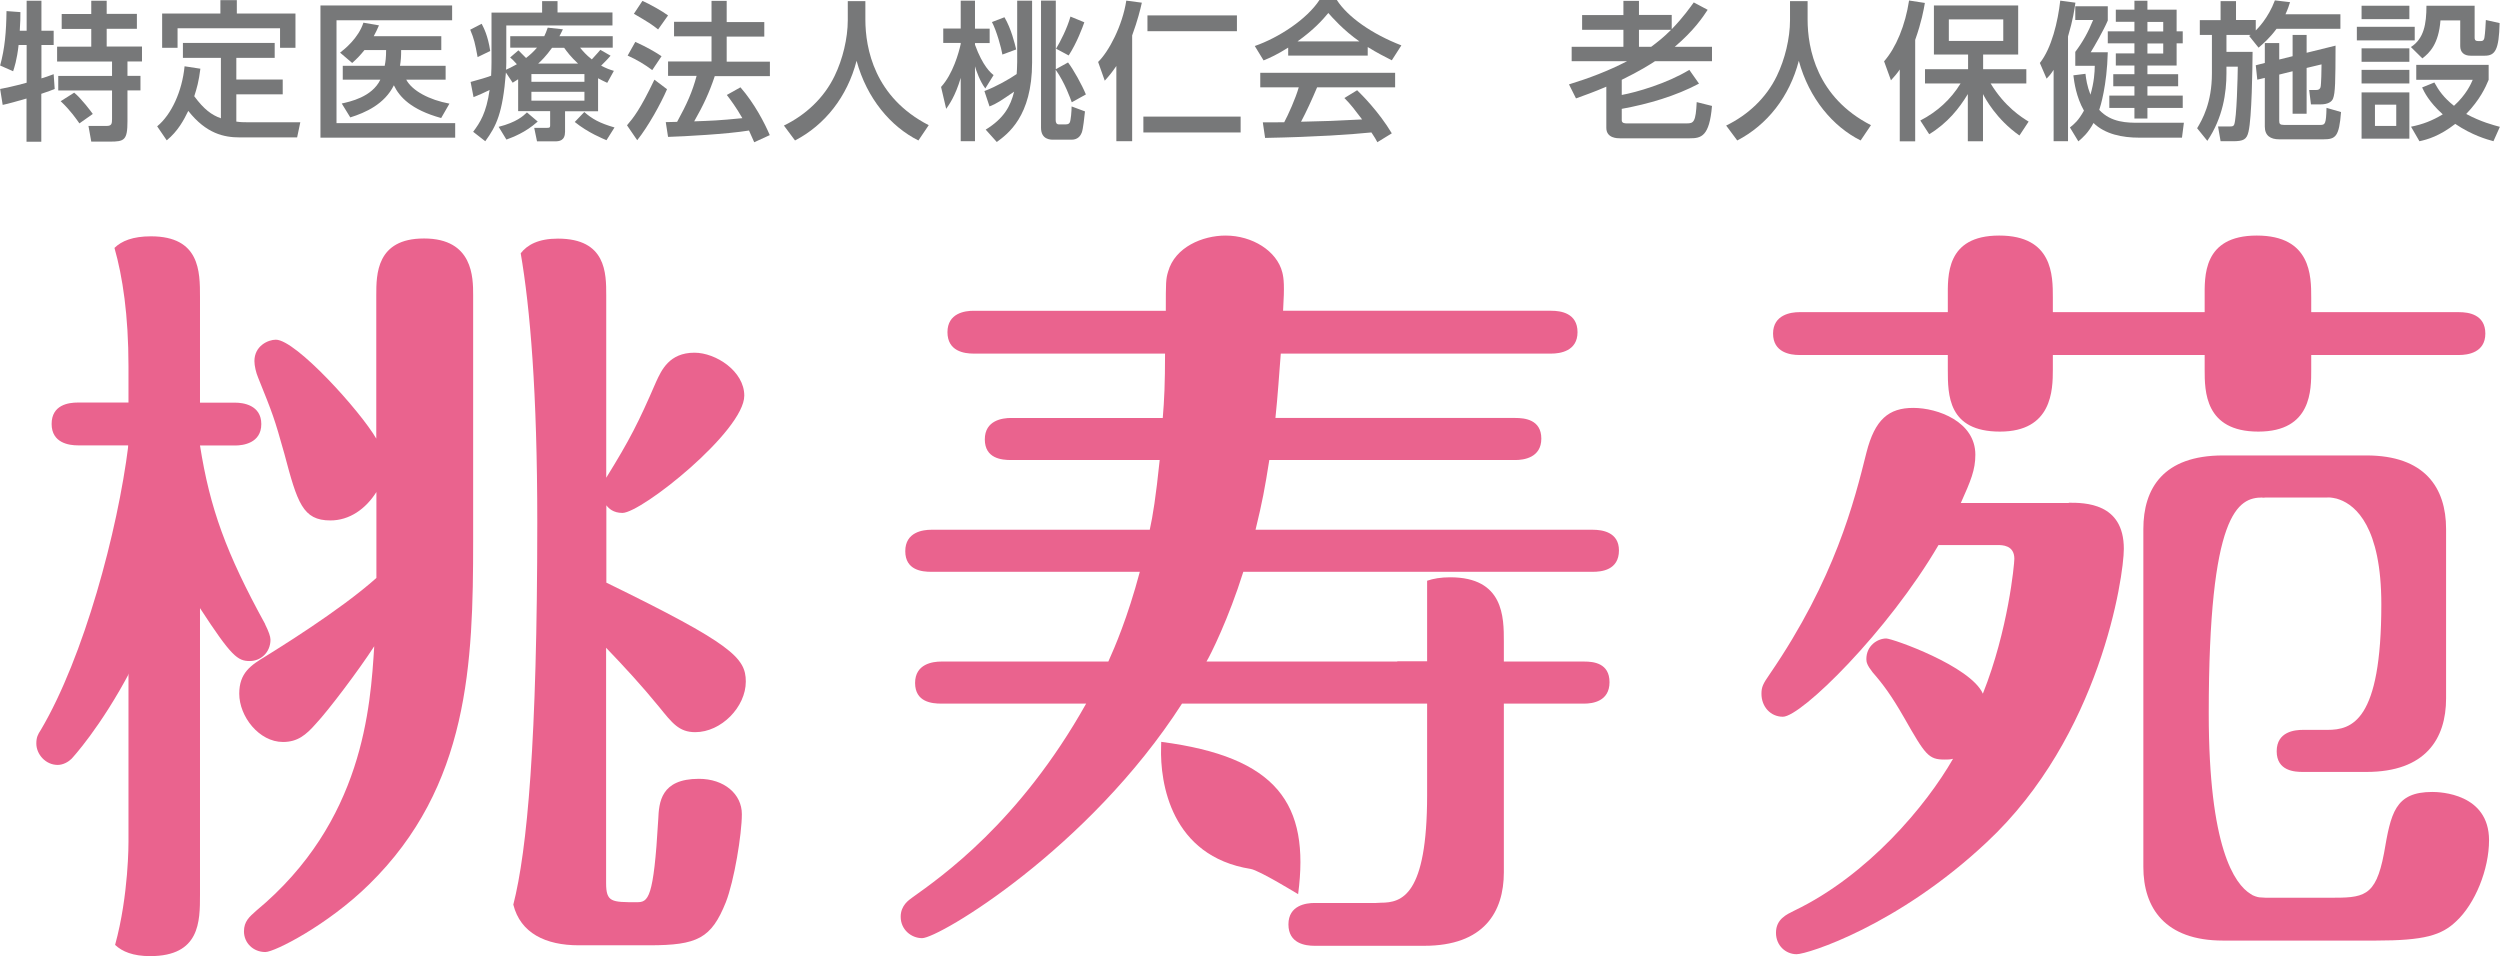 <svg viewBox="0 0 196.13 75" xmlns="http://www.w3.org/2000/svg"><g fill="#777879"><path d="m1.46 3.52c-.13 1.2-.35 1.82-.43 2.07l-1.02-.45c.37-1.34.48-2.64.5-4.27l1.09.08c0 .42 0 .76-.05 1.46h.54v-2.35h1.16v2.35h.96v1.12h-.96v2.62c.29-.09.52-.16.96-.33l.08 1.16c-.27.11-.48.19-1.05.38v3.76h-1.16v-3.39c-.46.13-1.49.43-1.87.5l-.2-1.25c.41-.08.99-.19 2.08-.49v-2.96h-.63zm5.7-3.46h1.21v1.03h2.37v1.17h-2.37v1.39h2.77v1.17h-1.14v1.13h1.02v1.14h-1.02v2.43c0 1.48-.25 1.59-1.37 1.59h-1.47l-.22-1.23h1.43c.39 0 .42-.18.42-.55v-2.23h-4.22v-1.14h4.22v-1.13h-4.31v-1.17h2.68v-1.39h-2.32v-1.17h2.32zm-1.34 7.21c.54.43 1.35 1.51 1.46 1.67l-1.05.74c-.22-.31-.69-1.01-1.47-1.74z"/><path d="m17.33 4.54h-2.98v-1.17h7.2v1.17h-3.01v1.7h3.64v1.16h-3.64v2.14c.34.05.58.05.79.05h4.23l-.25 1.19h-4.5c-1.22 0-2.62-.28-4.04-2.08-.35.72-.81 1.59-1.69 2.31l-.75-1.1c1.12-.92 1.96-2.75 2.15-4.71l1.24.19c-.12.99-.28 1.54-.48 2.16.76 1.03 1.36 1.47 2.09 1.73v-4.73zm1.25-4.53v1.05h4.6v2.69h-1.21v-1.53h-8.04v1.53h-1.21v-2.69h4.57v-1.05z"/><path d="m35.47.43v1.16h-9.07v8.07h9.31v1.14h-10.57v-10.37h10.32zm-.51 4.73v1.09h-3.09c.46.87 1.81 1.59 3.39 1.88l-.65 1.13c-2.36-.65-3.28-1.66-3.71-2.57-.73 1.48-2.23 2.15-3.42 2.52l-.67-1.09c.63-.14 2.37-.5 3.03-1.87h-2.95v-1.09h3.29c.07-.35.11-.65.11-1.23h-1.7c-.34.42-.56.65-.96 1.01l-.95-.81c.35-.27 1.44-1.14 1.83-2.35l1.22.21c-.15.34-.23.52-.41.85h5.3v1.09h-3.15c0 .52-.02.81-.09 1.23z"/><path d="m37.79 1.87c.16.32.48.89.67 2.13l-.99.48c-.21-1.12-.27-1.4-.58-2.15l.89-.46zm2.84 4.36-.41.26-.53-.8c-.25 3.19-.75 4.2-1.62 5.39l-.95-.74c.54-.72 1.03-1.47 1.29-3.28-.55.27-.74.35-1.26.56l-.23-1.19c.89-.25 1.09-.3 1.61-.49.02-.33.03-.82.03-1.07v-3.88h3.97v-.9h1.21v.89h4.31v1.02h-8.33v2.89c0 .26-.01.42-.02.58.22-.09.41-.19.85-.43-.31-.33-.34-.38-.53-.53l.65-.56c.07.07.4.4.6.6.27-.21.55-.45.86-.81h-2.1v-.9h2.67c.11-.22.16-.36.27-.67l1.19.13c-.14.28-.19.4-.27.54h4.18v.9h-2.56c.21.26.46.56.92.92.39-.42.54-.6.67-.75l.8.46c-.28.34-.6.63-.74.78.41.22.67.31 1 .41l-.52.94c-.27-.13-.46-.21-.72-.36v2.59h-2.59v1.6c0 .72-.46.76-.8.76h-1.4l-.22-1.06h1.02c.19 0 .23-.03.23-.18v-1.13h-2.51v-2.49zm1.55 3.31c-.97.87-1.97 1.23-2.45 1.41l-.61-1c1.41-.36 1.93-.85 2.22-1.13l.85.72zm-.49-3.73v.61h4.16v-.61zm0 1.39v.7h4.16v-.7zm3.66-2.21c-.58-.54-.86-.92-1.09-1.24h-.95c-.45.63-.89 1.07-1.09 1.24h3.14zm2.23 6.01c-.25-.11-1.44-.58-2.49-1.43l.75-.78c.6.53 1.19.87 2.37 1.21z"/><path d="m52.33 7c-.49 1.14-1.49 2.94-2.34 4l-.8-1.17c.52-.61 1.03-1.24 2.15-3.58zm-2.48-3.71c.9.41 1.46.73 2.05 1.12l-.73 1.09c-.61-.46-1.22-.82-1.93-1.14l.6-1.07zm.55-3.22c.48.2 1.59.82 2.01 1.14l-.78 1.1c-.55-.43-.69-.52-1.9-1.23l.67-1.01zm5.68 5.89c-.45 1.34-.9 2.3-1.62 3.56 1.35-.05 1.88-.06 3.78-.25-.46-.81-.96-1.49-1.22-1.82l1.07-.6c1.1 1.26 1.9 2.81 2.3 3.75l-1.22.56c-.15-.35-.26-.6-.41-.92-1.7.28-5.05.46-6.35.5l-.18-1.16c.16 0 .8-.02.89-.02.78-1.42 1.2-2.37 1.53-3.61h-2.24v-1.13h3.41v-1.97h-2.94v-1.14h2.94v-1.64h1.19v1.66h2.95v1.14h-2.95v1.97h3.39v1.13h-4.31z"/><path d="m66.52.09h1.37v1.44c0 2.28.72 6.11 4.97 8.29l-.81 1.2c-2.16-1.08-4.04-3.28-4.85-6.25-.73 2.82-2.49 5.04-4.83 6.25l-.87-1.17c1.71-.83 3.15-2.17 3.98-3.9.63-1.3 1.03-2.94 1.03-4.37v-1.49z"/><path d="m73.83 6.82c.93-1.02 1.39-2.68 1.54-3.37v-.08h-1.37v-1.13h1.37v-2.19h1.12v2.2h1.15v1.13h-1.15v.13c.61 1.69 1.26 2.23 1.46 2.38l-.65 1.05c-.41-.53-.73-1.43-.81-1.74v5.88h-1.12v-4.97c-.42 1.43-.93 2.13-1.14 2.43l-.4-1.71zm3.41.32c.92-.35 1.94-.93 2.52-1.33.01-.12.04-.6.04-.95v-4.81h1.17v4.85c0 4.25-1.93 5.62-2.77 6.24l-.87-.97c1.43-.88 1.95-1.84 2.23-2.98-1.05.72-1.37.94-1.93 1.16l-.4-1.2zm1.56-5.79c.54.92.81 2.07.92 2.53l-1.08.4c-.08-.5-.46-1.88-.82-2.55l.99-.38zm5.28 6.67c-.11-.29-.52-1.5-1.26-2.55v3.95c0 .21.07.34.26.34h.45c.18 0 .32-.01.39-.14.09-.16.15-.9.15-1.27l1.05.39c-.05.41-.14 1.4-.26 1.68-.08.2-.28.54-.79.54h-1.43c-.22 0-.97 0-.97-.94v-9.97h1.16v5.38l.96-.53c.41.53 1.1 1.77 1.4 2.51l-1.1.61zm.99-6.28c-.13.38-.59 1.63-1.23 2.61l-.99-.53c.32-.52.87-1.59 1.13-2.52l1.09.45z"/><path d="m87.57 5.19c-.35.52-.61.82-.9 1.14l-.52-1.47c.85-.83 1.91-2.85 2.21-4.81l1.22.16c-.13.57-.32 1.36-.76 2.57v8.3h-1.24v-5.89zm9.76 3.96v1.24h-7.63v-1.24zm-.29-7.94v1.24h-7.02v-1.24z"/><path d="m101.07 3.73c-.89.56-1.43.8-1.94 1.01l-.69-1.13c1.89-.66 4.09-2.1 5.08-3.62h1.35c.86 1.34 2.75 2.67 5.07 3.57l-.75 1.17c-.49-.25-1.17-.59-1.89-1.04v.67h-6.24v-.63zm7 7.45c-.14-.26-.21-.39-.48-.79-1.61.16-4.24.35-8.34.43l-.18-1.22c.25 0 1.32 0 1.68-.01.31-.58.89-1.86 1.14-2.74h-3.02v-1.14h10.58v1.14h-6.12c-.4.95-.86 1.95-1.26 2.7 2.2-.05 2.44-.06 4.79-.18-.58-.76-.87-1.16-1.39-1.68l1-.61c.36.35 1.7 1.68 2.72 3.38l-1.14.7zm-1.42-7.93c-1.27-.89-2.16-1.91-2.44-2.23-.47.56-1.1 1.28-2.42 2.23z"/><path d="m126.02 6.8c-.97.42-1.75.69-2.38.92l-.55-1.1c1.59-.49 3.05-1.04 4.56-1.82h-4.35v-1.13h4.06v-1.33h-3.24v-1.16h3.24v-1.11h1.22v1.1h2.57v1.12c.92-.95 1.42-1.68 1.73-2.1l1.09.58c-.36.55-1.07 1.62-2.58 2.9h2.92v1.13h-4.47c-.33.22-1.21.78-2.61 1.46v1.19c1.15-.21 3.55-.9 5.3-1.97l.76 1.08c-1.82.97-3.97 1.6-6.06 1.98v.9c0 .24.28.24.38.24h4.74c.52 0 .69-.12.76-1.67l1.2.3c-.2 2.4-.85 2.54-1.74 2.54h-5.48c-.2 0-1.07 0-1.07-.82v-3.22zm2.56-4.46v1.33h.96c.43-.32.93-.7 1.56-1.33z"/><path d="m140.44.09h1.37v1.44c0 2.28.72 6.11 4.97 8.29l-.81 1.2c-2.16-1.08-4.04-3.28-4.85-6.25-.73 2.82-2.49 5.04-4.83 6.25l-.87-1.17c1.71-.83 3.15-2.17 3.98-3.9.63-1.3 1.03-2.94 1.03-4.37v-1.49z"/><path d="m149.04 5.45c-.23.34-.4.53-.69.85l-.54-1.49c.95-1.08 1.67-2.85 1.96-4.77l1.24.19c-.09.53-.26 1.49-.76 2.9v7.96h-1.21zm1.62 4c1.3-.67 2.38-1.64 3.15-2.9h-2.79v-1.12h3.38v-1.15h-2.68v-3.85h6.61v3.85h-2.75v1.15h3.39v1.12h-2.8c1.12 1.84 2.43 2.65 2.98 2.99l-.72 1.09c-1.83-1.28-2.7-2.94-2.86-3.25v3.7h-1.19v-3.7c-.68 1.13-1.6 2.28-3.03 3.15l-.7-1.08zm2.23-7.93v1.69h4.27v-1.69z"/><path d="m161.11 5.48c-.25.38-.34.47-.55.69l-.53-1.23c.92-1.15 1.42-3.25 1.6-4.89l1.19.16c-.07.51-.19 1.34-.58 2.65v8.22h-1.13v-5.61zm2.5.32c.05.41.12.93.39 1.63.29-1 .33-1.75.34-2.27h-1.53v-1.09c.6-.8 1.02-1.56 1.4-2.5h-1.4v-1.08h2.55v1.12c-.33.78-1.09 2.09-1.34 2.49h1.34c-.07 2.65-.58 4.26-.67 4.52.93 1.01 2.23 1.01 3.08 1.01h3.56l-.15 1.17h-3.36c-1.32 0-2.67-.27-3.58-1.15-.41.76-.83 1.14-1.19 1.44l-.66-1.09c.35-.28.66-.53 1.1-1.32-.61-1.08-.76-2.21-.83-2.77l.95-.12zm3.84-5.74h1.02v.7h2.29v1.7h.48v.94h-.48v1.74h-2.29v.68h2.41v.95h-2.41v.73h2.77v.97h-2.77v.83h-1.02v-.83h-1.97v-.97h1.97v-.73h-1.66v-.95h1.66v-.68h-1.46v-.95h1.46v-.79h-2.09v-.94h2.09v-.75h-1.46v-.95h1.46zm1.02 1.66v.75h1.24v-.75zm0 1.69v.79h1.24v-.79z"/><path d="m176.58 2.74h-1.91v1.33h2.05c-.01 1.3-.06 5.17-.32 6.26-.14.62-.4.75-1.23.75h-.96l-.2-1.16h.93c.15 0 .27 0 .33-.13.21-.46.28-3.85.29-4.56h-.89v.52c0 1.51-.27 3.48-1.5 5.3l-.8-.99c.4-.67 1.16-1.98 1.16-4.31v-3.01h-.95v-1.16h1.63v-1.49h1.21v1.48h1.55v.82c.11-.11.97-.94 1.5-2.36l1.19.14c-.08.26-.18.56-.36.95h4.31v1.14h-5.01c-.54.73-1.03 1.15-1.41 1.48l-.74-.92.14-.09zm1.1 2.2v-1.56h1.13v1.29l1.05-.26v-1.67h1.1v1.4l2.27-.56c-.01 2.84-.02 3.7-.2 4.16-.11.26-.41.45-.99.45h-.74l-.14-1.13h.55c.19 0 .28-.06.34-.21.06-.18.08-1.5.08-1.8l-1.17.28v3.59h-1.1v-3.33l-1.05.26v3.62c0 .24.05.33.38.33h2.84c.38 0 .46-.06.49-1.34l1.14.33c-.15 1.93-.42 2.14-1.39 2.14h-3.46c-.68 0-1.13-.28-1.13-1v-3.82l-.59.14-.12-1.13.7-.18z"/><path d="m189.44 2.1v1.07h-4.54v-1.07zm-.42-1.66v1.06h-3.75v-1.05h3.75zm0 3.35v1.06h-3.75v-1.06zm0 1.69v1.07h-3.75v-1.07zm0 1.77v3.63h-3.75v-3.63zm-1.03.96h-1.67v1.67h1.67zm6.15-7.77v2.49c0 .13 0 .29.27.29h.24c.21 0 .25-.2.26-.28.06-.34.09-1.01.11-1.37l1.08.24c-.05 2.08-.34 2.56-1.16 2.56h-1.12c-.53 0-.81-.29-.81-.75v-2.02h-1.55c-.14 1.86-.86 2.55-1.42 2.98l-.9-.89c1.02-.65 1.22-1.8 1.22-3.24h3.79zm1.49 10.64c-.53-.14-1.69-.47-3.01-1.36-1.24.96-2.17 1.22-2.81 1.36l-.66-1.14c.93-.19 1.64-.46 2.49-.97-1.08-.97-1.46-1.76-1.62-2.11l.96-.39c.34.62.73 1.19 1.54 1.83.96-.87 1.33-1.71 1.47-2.04h-4.43v-1.17h5.68v1.17c-.25.61-.69 1.56-1.76 2.68 1.17.63 2.16.88 2.64 1.01l-.51 1.14z"/></g><path d="m33.25 18.71c-3.73 0-3.73 2.83-3.73 4.45v11.25c-1.26-2.17-6.31-7.76-7.88-7.76-.6 0-1.68.48-1.68 1.68 0 .36.12.9.3 1.32 1.14 2.83 1.26 3.13 2.05 5.95 1.02 3.85 1.44 5.23 3.61 5.23 1.5 0 2.77-.9 3.61-2.23v6.74c-2.89 2.59-8 5.71-8.66 6.13-1.2.72-2.1 1.32-2.1 2.95 0 1.8 1.56 3.79 3.43 3.79 1.14 0 1.8-.54 2.59-1.44.96-1.02 3.37-4.21 4.57-6.07-.3 4.75-.84 13.77-9.26 20.75-.54.48-.96.84-.96 1.62 0 .9.72 1.62 1.68 1.62.72 0 4.87-2.1 8.12-5.29 7.88-7.7 8.18-17.44 8.18-26.94v-19.3c0-1.38 0-4.45-3.85-4.45z" fill="#ea638e"/><path d="m141.14 27.85h11.67v1.14c0 1.98 0 4.87 4.09 4.87s4.15-3.25 4.15-4.87v-1.14h11.91v1.14c0 1.68 0 4.87 4.21 4.87s4.15-3.31 4.15-4.87v-1.14h11.61c.66 0 2.05-.18 2.05-1.68s-1.32-1.68-2.05-1.68h-11.61v-1.14c0-1.68 0-4.87-4.27-4.87s-4.09 3.25-4.09 4.87v1.14h-11.91v-1.14c0-1.74 0-4.87-4.21-4.87s-4.03 3.19-4.03 4.87v1.14h-11.67c-.6 0-2.04.18-2.04 1.68s1.38 1.68 2.04 1.68z" fill="#ea638e"/><path d="m51.71 55.46c1.02 1.26 1.56 1.98 2.83 1.98 2.05 0 3.97-1.98 3.97-3.97 0-1.86-1.08-2.95-10.94-7.76v-6.07c.18.24.54.6 1.26.6 1.5 0 9.56-6.43 9.56-9.2 0-1.92-2.23-3.37-3.91-3.37-1.98 0-2.59 1.38-3.01 2.29-1.38 3.19-2.05 4.51-3.91 7.52v-14.31c0-1.74 0-4.45-3.79-4.45-1.52 0-2.4.48-2.92 1.15.74 4.3 1.3 10.91 1.3 21.09 0 17.17-.79 25.74-1.88 30.01.56 2.24 2.54 3.19 5.13 3.19h5.53c3.79 0 4.87-.54 6.01-3.37.66-1.68 1.26-5.35 1.26-6.92s-1.38-2.77-3.37-2.77c-3.01 0-3.13 1.86-3.19 3.19-.36 6.25-.78 6.49-1.68 6.49-1.98 0-2.41 0-2.41-1.5v-18.46c1.44 1.5 2.83 3.01 4.15 4.63z" fill="#ea638e"/><path d="m190.82 62.13c-2.95 0-3.25 1.68-3.79 4.81-.66 3.49-1.62 3.49-4.33 3.49h-4.93c-.12 0-.22-.01-.32-.02-.08 0-.27 0-.51-.09-.15-.05-.28-.11-.38-.19-1.25-.77-3.28-3.63-3.28-14.15 0-15.82 2.3-16.95 4.22-16.95v.02c.09 0 .17-.02.27-.02h4.81s.17-.02.45.03c.21.03.38.08.53.14 1.25.46 3.26 2.14 3.26 8.21 0 9.19-2.31 9.85-4.24 9.85h-1.92c-.6 0-2.05.12-2.05 1.68s1.44 1.62 2.05 1.62h4.99c4.63 0 6.25-2.59 6.25-5.77v-13.29c0-3.25-1.68-5.77-6.25-5.77h-11.25c-4.69 0-6.25 2.59-6.25 5.77v26.52c0 3.19 1.68 5.77 6.25 5.77h11.97c3.85 0 5.17-.42 6.31-1.5 1.5-1.38 2.59-4.09 2.59-6.37 0-3.67-3.85-3.79-4.45-3.79z" fill="#ea638e"/><path d="m162.31 39.46h-8.48c.78-1.74 1.14-2.59 1.14-3.79 0-2.59-2.95-3.67-4.87-3.67s-3.01.9-3.67 3.49c-.96 3.85-2.47 9.92-7.58 17.38-.54.78-.66 1.02-.66 1.56 0 1.02.72 1.8 1.68 1.8 1.44 0 8.24-6.68 12.21-13.47h4.63c.36 0 1.32 0 1.32 1.08 0 .42-.48 5.59-2.47 10.58-.96-2.17-7.1-4.33-7.58-4.33-.66 0-1.56.54-1.56 1.62 0 .24.06.48.48 1.02.84.96 1.5 1.86 2.47 3.55 1.68 2.95 1.92 3.31 3.19 3.31.24 0 .42 0 .66-.06-2.1 3.67-6.68 9.14-12.45 11.91-.6.3-1.44.66-1.44 1.74 0 1.02.78 1.68 1.62 1.68s7.94-2.23 14.91-8.78c8.9-8.3 10.76-20.81 10.76-23.03 0-3.61-3.07-3.61-4.33-3.61z" fill="#ea638e"/><path d="m124.96 41.56h-26.46c.54-2.23.72-3.19 1.08-5.47h19.3c.66 0 2.04-.18 2.04-1.68s-1.32-1.62-2.04-1.62h-18.82c.18-1.68.3-3.55.42-5.05h21.23c.66 0 2.05-.18 2.05-1.68s-1.32-1.68-2.05-1.68h-21.05c.12-1.98.06-2.53-.06-3.01-.42-1.68-2.35-2.89-4.45-2.89-1.8 0-3.97.9-4.51 2.83-.18.6-.18.84-.18 3.07h-15.09c-.66 0-2.04.18-2.04 1.68s1.32 1.68 2.04 1.68h15.03c0 2.29-.06 3.67-.18 5.05h-11.91c-.66 0-2.05.18-2.05 1.68s1.32 1.62 2.05 1.62h11.67c-.3 2.89-.54 4.39-.78 5.47h-17.14c-.66 0-2.04.18-2.04 1.68s1.32 1.62 2.04 1.62h16.36c-.96 3.61-1.98 5.95-2.47 7.04h-13.11c-.66 0-2.05.18-2.05 1.68s1.32 1.62 2.05 1.62h11.37c-5.23 9.32-11.37 13.59-13.65 15.22-.24.18-.9.6-.9 1.5 0 1.02.84 1.68 1.68 1.68 1.32 0 13.05-6.98 20.39-18.4h15.6s3.63 0 3.63 0v7.18c0 7.88-1.98 8.44-3.63 8.44-.12 0-.25.02-.39.02h-4.81c-.66 0-2.05.18-2.05 1.68s1.32 1.68 2.05 1.68h8.6c4.69 0 6.25-2.65 6.25-5.77v-13.23h6.31c.66 0 1.98-.18 1.98-1.68s-1.26-1.62-1.98-1.62h-6.31v-1.56c0-1.92 0-5.05-4.21-5.05-.73 0-1.32.1-1.81.27v6.32h-2.34v.02h-14.97c.3-.48 1.74-3.37 2.89-7.04h27.42c.66 0 2.05-.12 2.05-1.68 0-1.44-1.32-1.62-2.05-1.62z" fill="#ea638e"/><path d="m20.8 48.96c-3.07-5.59-4.33-9.08-5.11-14.01h2.77c.6 0 2.04-.18 2.04-1.68s-1.44-1.68-2.04-1.68h-2.77v-8.3c0-1.98 0-4.75-3.85-4.75-1.41 0-2.3.36-2.86.91.64 2.25 1.1 5.27 1.1 9.29v37.31s.03 4.15-1.05 8.08c.56.53 1.42.88 2.75.88 3.91 0 3.91-2.71 3.91-4.81v-22.49c2.47 3.79 2.95 4.15 3.91 4.15.84 0 1.62-.66 1.62-1.68q0-.36-.42-1.2z" fill="#ea638e"/><path d="m10.25 31.58h-4.15c-.72 0-2.05.18-2.05 1.68s1.38 1.68 2.05 1.68h3.97c-.84 6.74-3.49 16.6-6.86 22.31-.24.36-.36.6-.36 1.08 0 .84.72 1.68 1.68 1.68.42 0 .84-.24 1.08-.48.06-.06 2.29-2.47 4.63-6.92" fill="#ea638e"/><path d="m91.1 58.2c9.09 1.18 11.68 4.86 10.74 11.95 0 0-3.05-1.87-3.72-1.98-6.26-1-7.12-6.75-7.03-9.56" fill="#ea638e"/></svg>